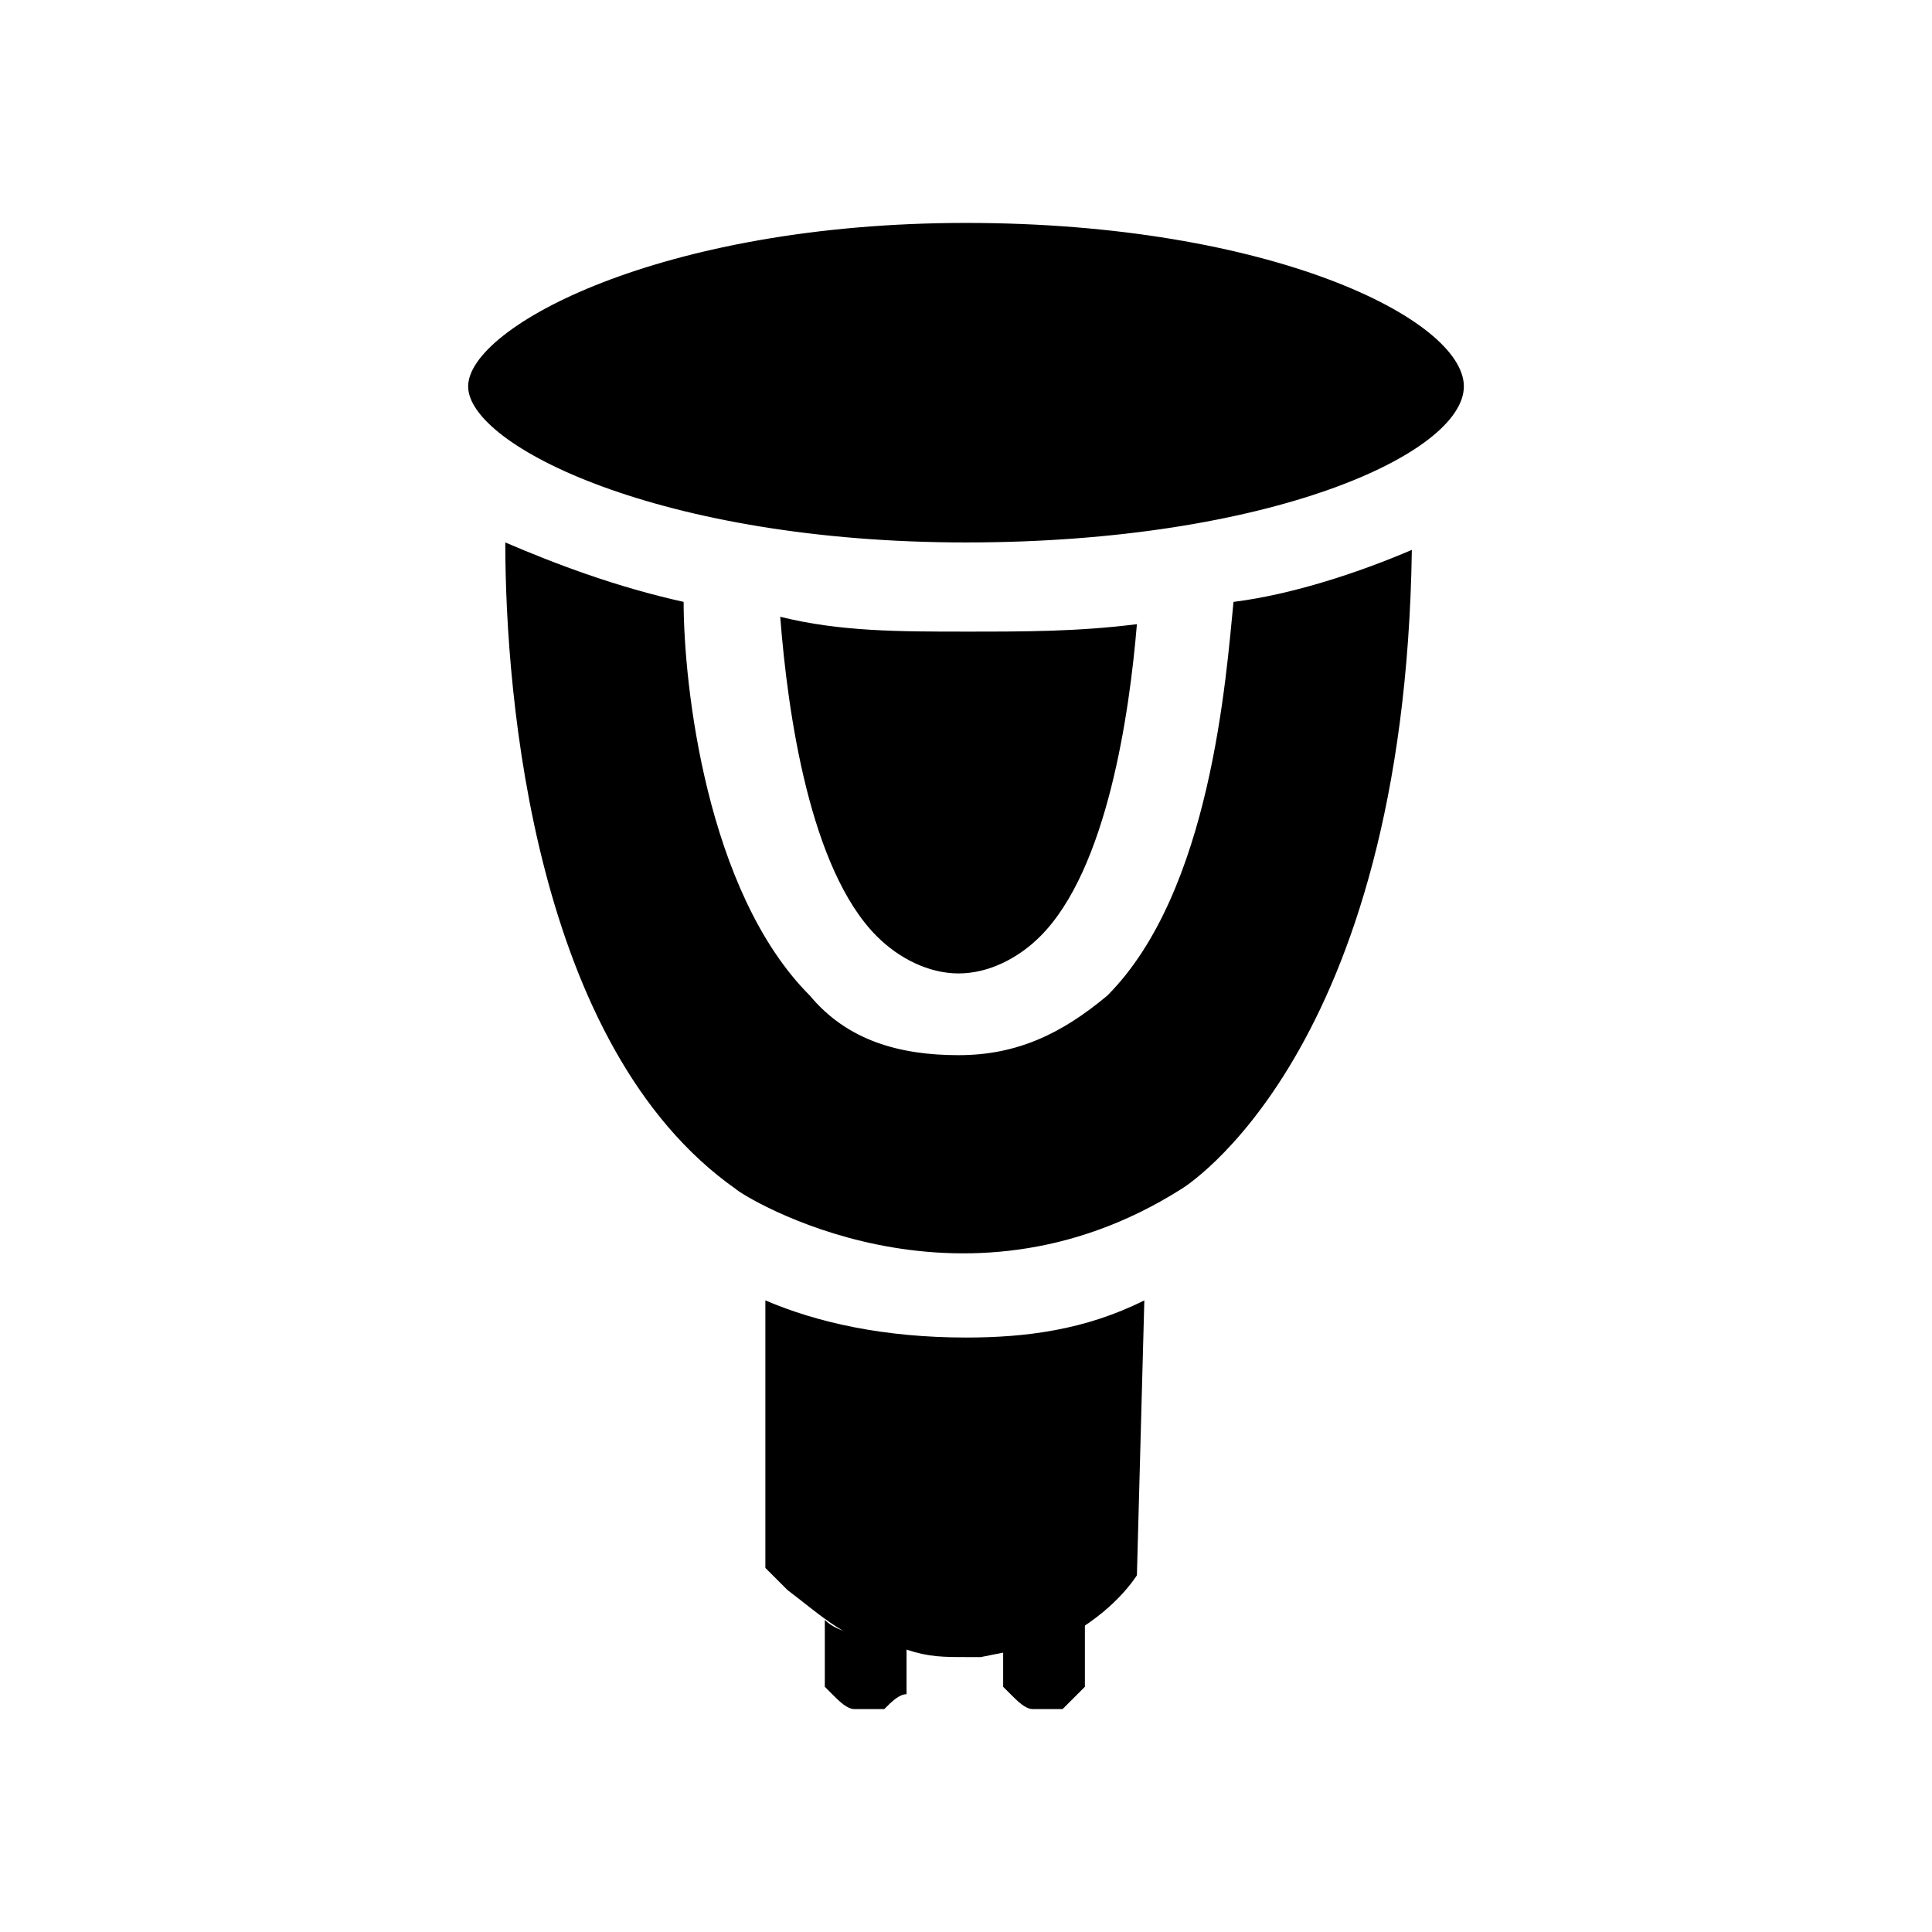 <?xml version="1.0" encoding="utf-8"?>
<!-- Generator: Adobe Illustrator 18.1.1, SVG Export Plug-In . SVG Version: 6.00 Build 0)  -->

<svg version="1.1" id="Layer_1" xmlns="http://www.w3.org/2000/svg" xmlns:xlink="http://www.w3.org/1999/xlink" x="0px" y="0px"
	 viewBox="-3 -3 26 26" enable-background="new 0 0 20 20" xml:space="preserve">
<path d="M10,0c4.1,0,6.7,1.3,6.7,2.2S14.1,4.3,10,4.3C5.9,4.3,3.3,3,3.3,2.2S5.9,0,10,0z"/>
<path d="M12.3,5.4c-0.1,1.2-0.4,3.3-1.3,4.2c-0.3,0.3-0.7,0.5-1.1,0.5c-0.4,0-0.8-0.2-1.1-0.5c-0.9-0.9-1.2-3-1.3-4.3
	C8.3,5.5,9.1,5.5,10,5.5C10.8,5.5,11.5,5.5,12.3,5.4z"/>
<path d="M11,19.2L11,19.2c-0.2,0-0.2,0-0.3,0l-0.5,0.1c-0.1,0-0.1,0-0.2,0c-0.3,0-0.5,0-0.8-0.1l-0.2,0l-0.1,0h0
	c-0.6-0.2-0.9-0.5-1.3-0.8c-0.1-0.1-0.2-0.2-0.3-0.3v-3.6c0.7,0.3,1.6,0.5,2.7,0.5c0.8,0,1.6-0.1,2.4-0.5l-0.1,3.7
	C12.1,18.5,11.7,18.9,11,19.2z"/>
<path d="M8.9,20L8.9,20C8.8,20,8.8,20,8.9,20l-0.2,0c0,0,0,0,0,0c-0.1,0-0.1,0-0.2,0l0,0l0,0h0c-0.1,0-0.2-0.1-0.3-0.2
	c0,0,0,0-0.1-0.1v-0.9C8.2,18.9,8.4,19,8.7,19c0.2,0,0.3,0,0.5-0.1l0,0.9C9.1,19.8,9,19.9,8.9,20z"/>
<path d="M11.3,20L11.3,20C11.2,20,11.2,20,11.3,20l-0.2,0c0,0,0,0,0,0c-0.1,0-0.1,0-0.2,0l0,0l0,0h0c-0.1,0-0.2-0.1-0.3-0.2
	c0,0,0,0-0.1-0.1v-0.9c0.1,0.1,0.3,0.1,0.6,0.1c0.2,0,0.3,0,0.5-0.1l0,0.9C11.5,19.8,11.4,19.9,11.3,20z"/>
<path d="M12.9,13c-3,1.9-5.9,0.1-6,0c-2.7-1.9-3.1-6.6-3.1-8.7c0.7,0.3,1.5,0.6,2.4,0.8c0,1.1,0.3,3.9,1.7,5.3
	c0.5,0.6,1.2,0.8,2,0.8c0.8,0,1.4-0.3,2-0.8c1.4-1.4,1.6-4.3,1.7-5.3C14.4,5,15.3,4.7,16,4.4C15.9,11.2,12.9,13,12.9,13z"/>
</svg>
